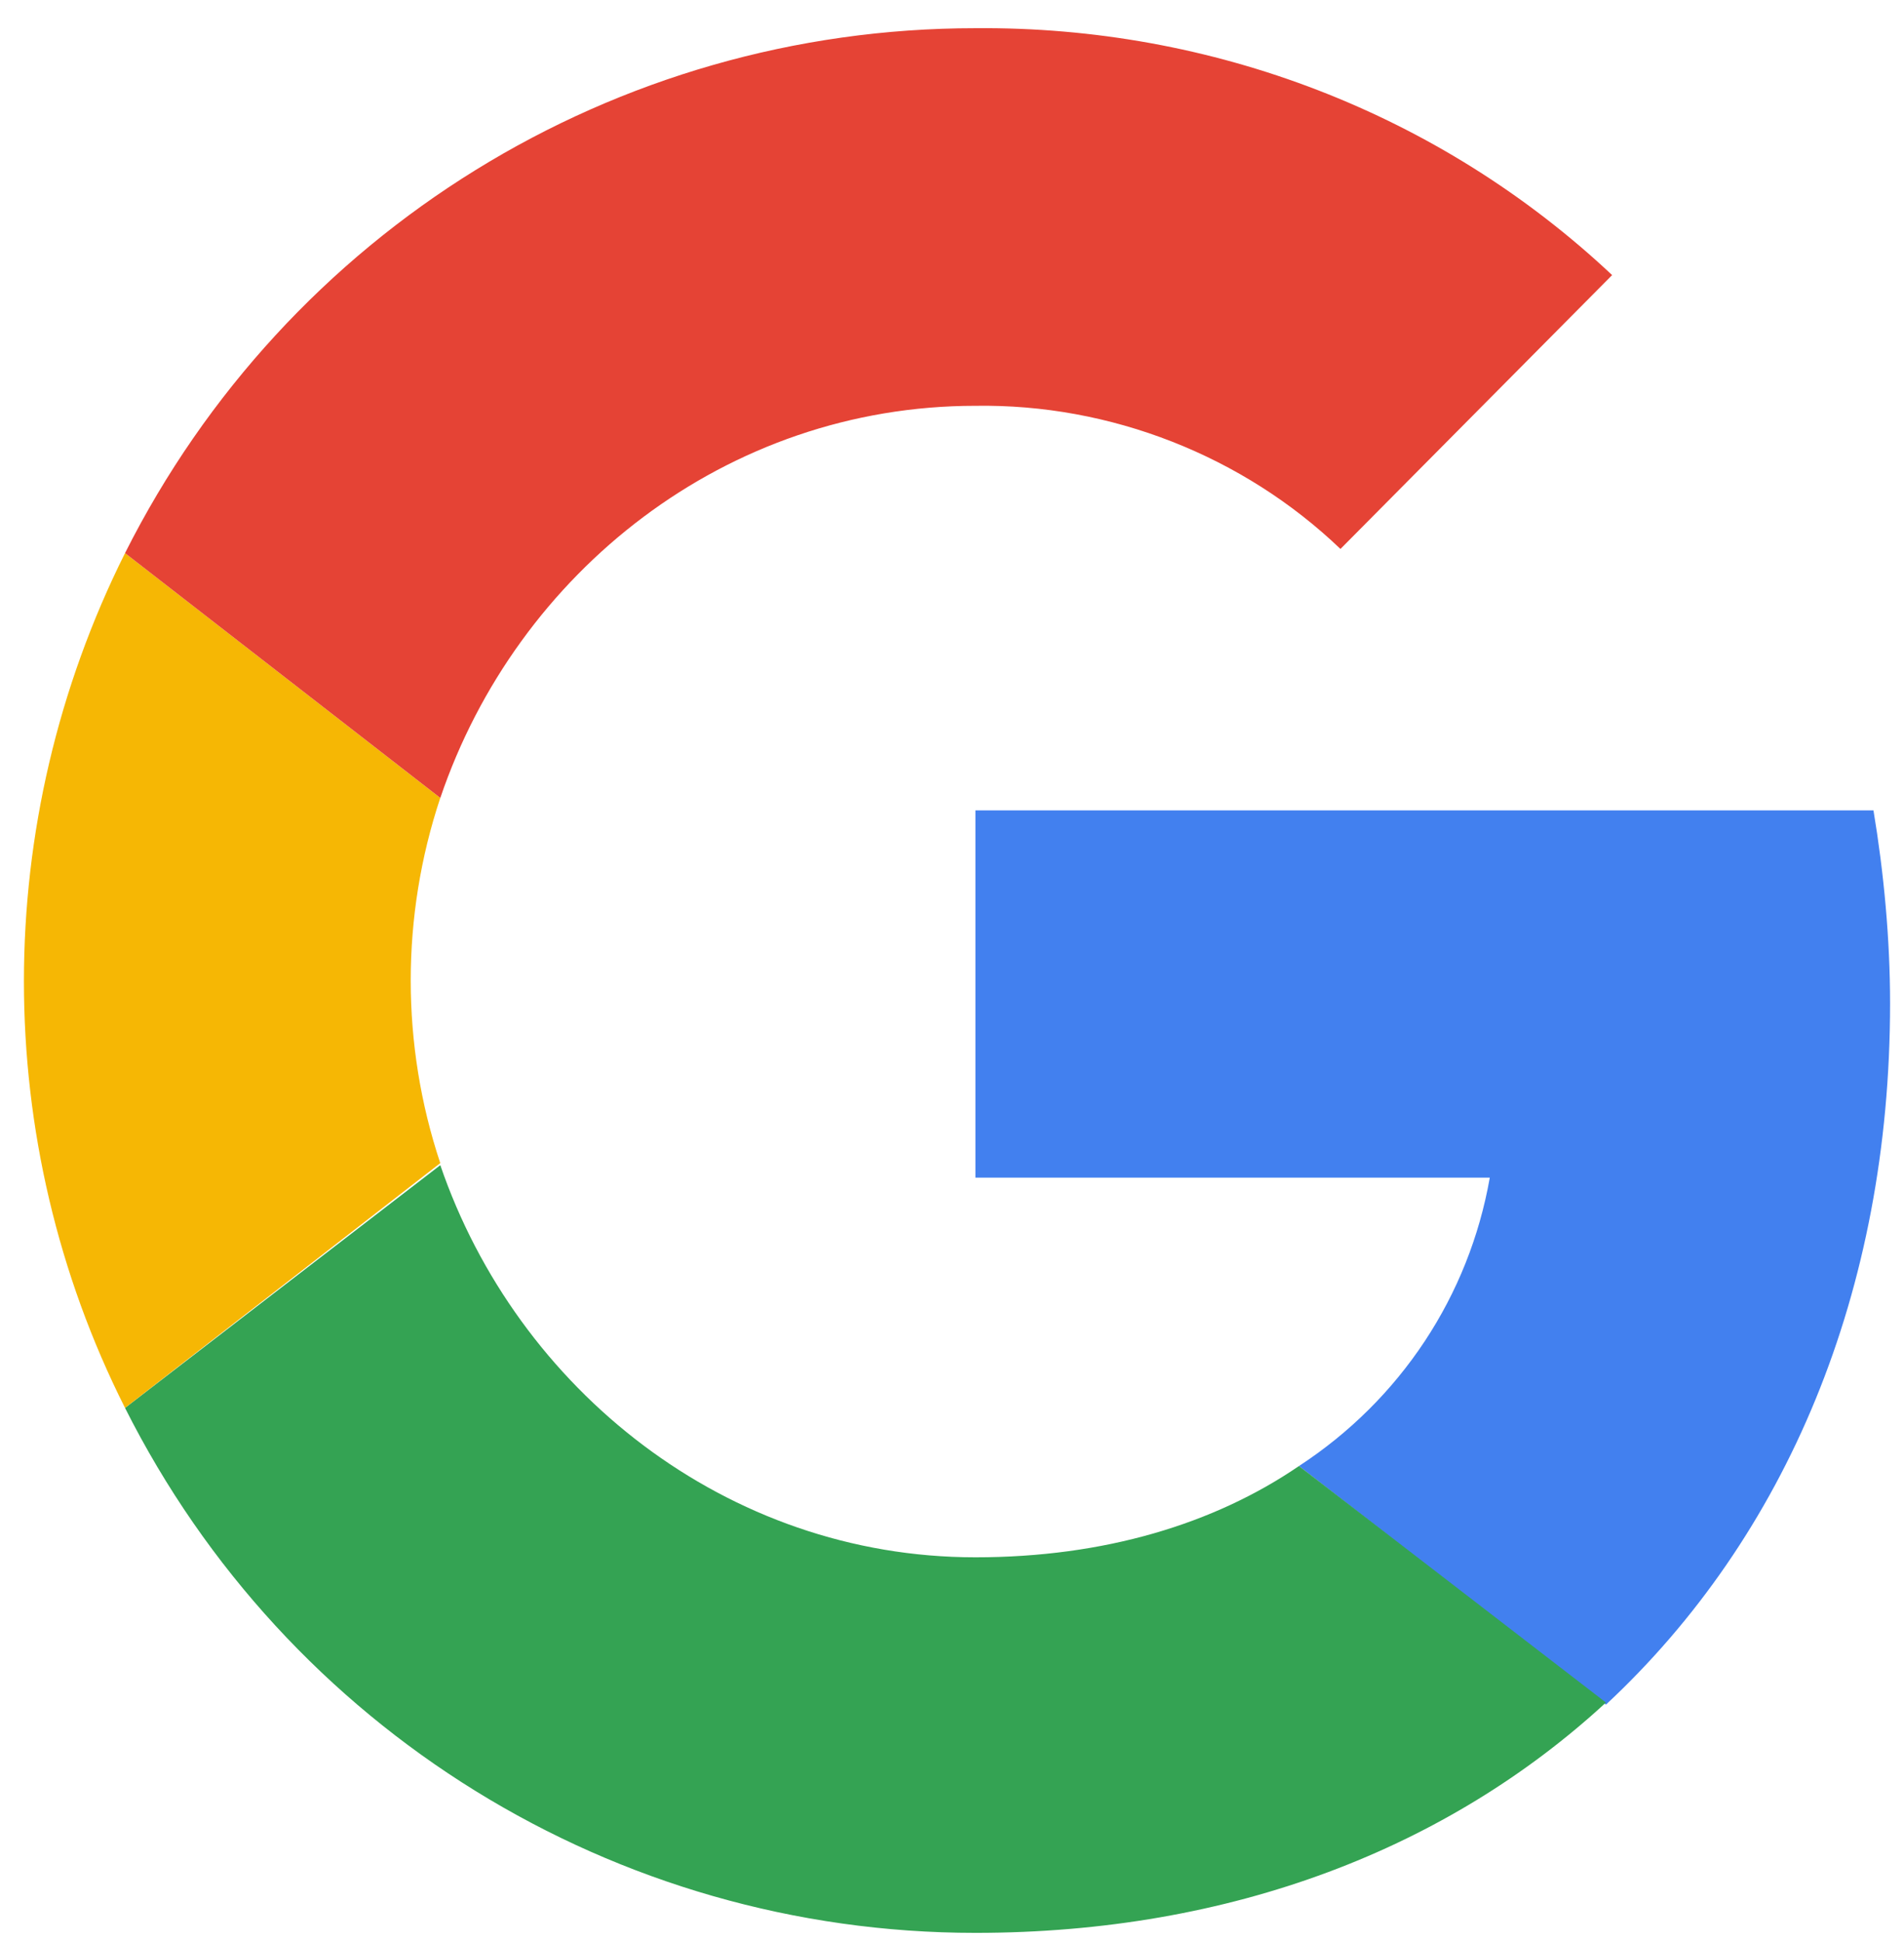 <svg width="51" height="52" viewBox="0 0 51 52" fill="none" xmlns="http://www.w3.org/2000/svg">
<g clip-path="url(#clip0_964_247)">
<path d="M50.627 26.866C50.627 25.144 50.46 23.366 50.182 21.699H26.127V31.533H39.905C39.349 34.699 37.516 37.477 34.794 39.255L43.016 45.644C47.849 41.144 50.627 34.588 50.627 26.866Z" fill="#4280EF"/>
<path d="M26.127 51.755C33.016 51.755 38.794 49.477 43.016 45.588L34.794 39.255C32.516 40.81 29.571 41.699 26.127 41.699C19.46 41.699 13.849 37.199 11.794 31.199L3.349 37.699C7.682 46.31 16.46 51.755 26.127 51.755Z" fill="#34A353"/>
<path d="M11.793 31.144C10.738 27.977 10.738 24.533 11.793 21.366L3.349 14.81C-0.262 22.033 -0.262 30.533 3.349 37.699L11.793 31.144Z" fill="#F6B704"/>
<path d="M26.127 10.866C29.738 10.81 33.294 12.199 35.905 14.699L43.182 7.366C38.571 3.033 32.46 0.699 26.127 0.755C16.46 0.755 7.682 6.199 3.349 14.81L11.794 21.366C13.849 15.31 19.46 10.866 26.127 10.866Z" fill="#E54335"/>
</g>
<defs>
<clipPath id="clip0_964_247">
<rect width="50" height="51.111" fill="white" transform="translate(0.627 0.699)"/>
</clipPath>
</defs>
</svg>
